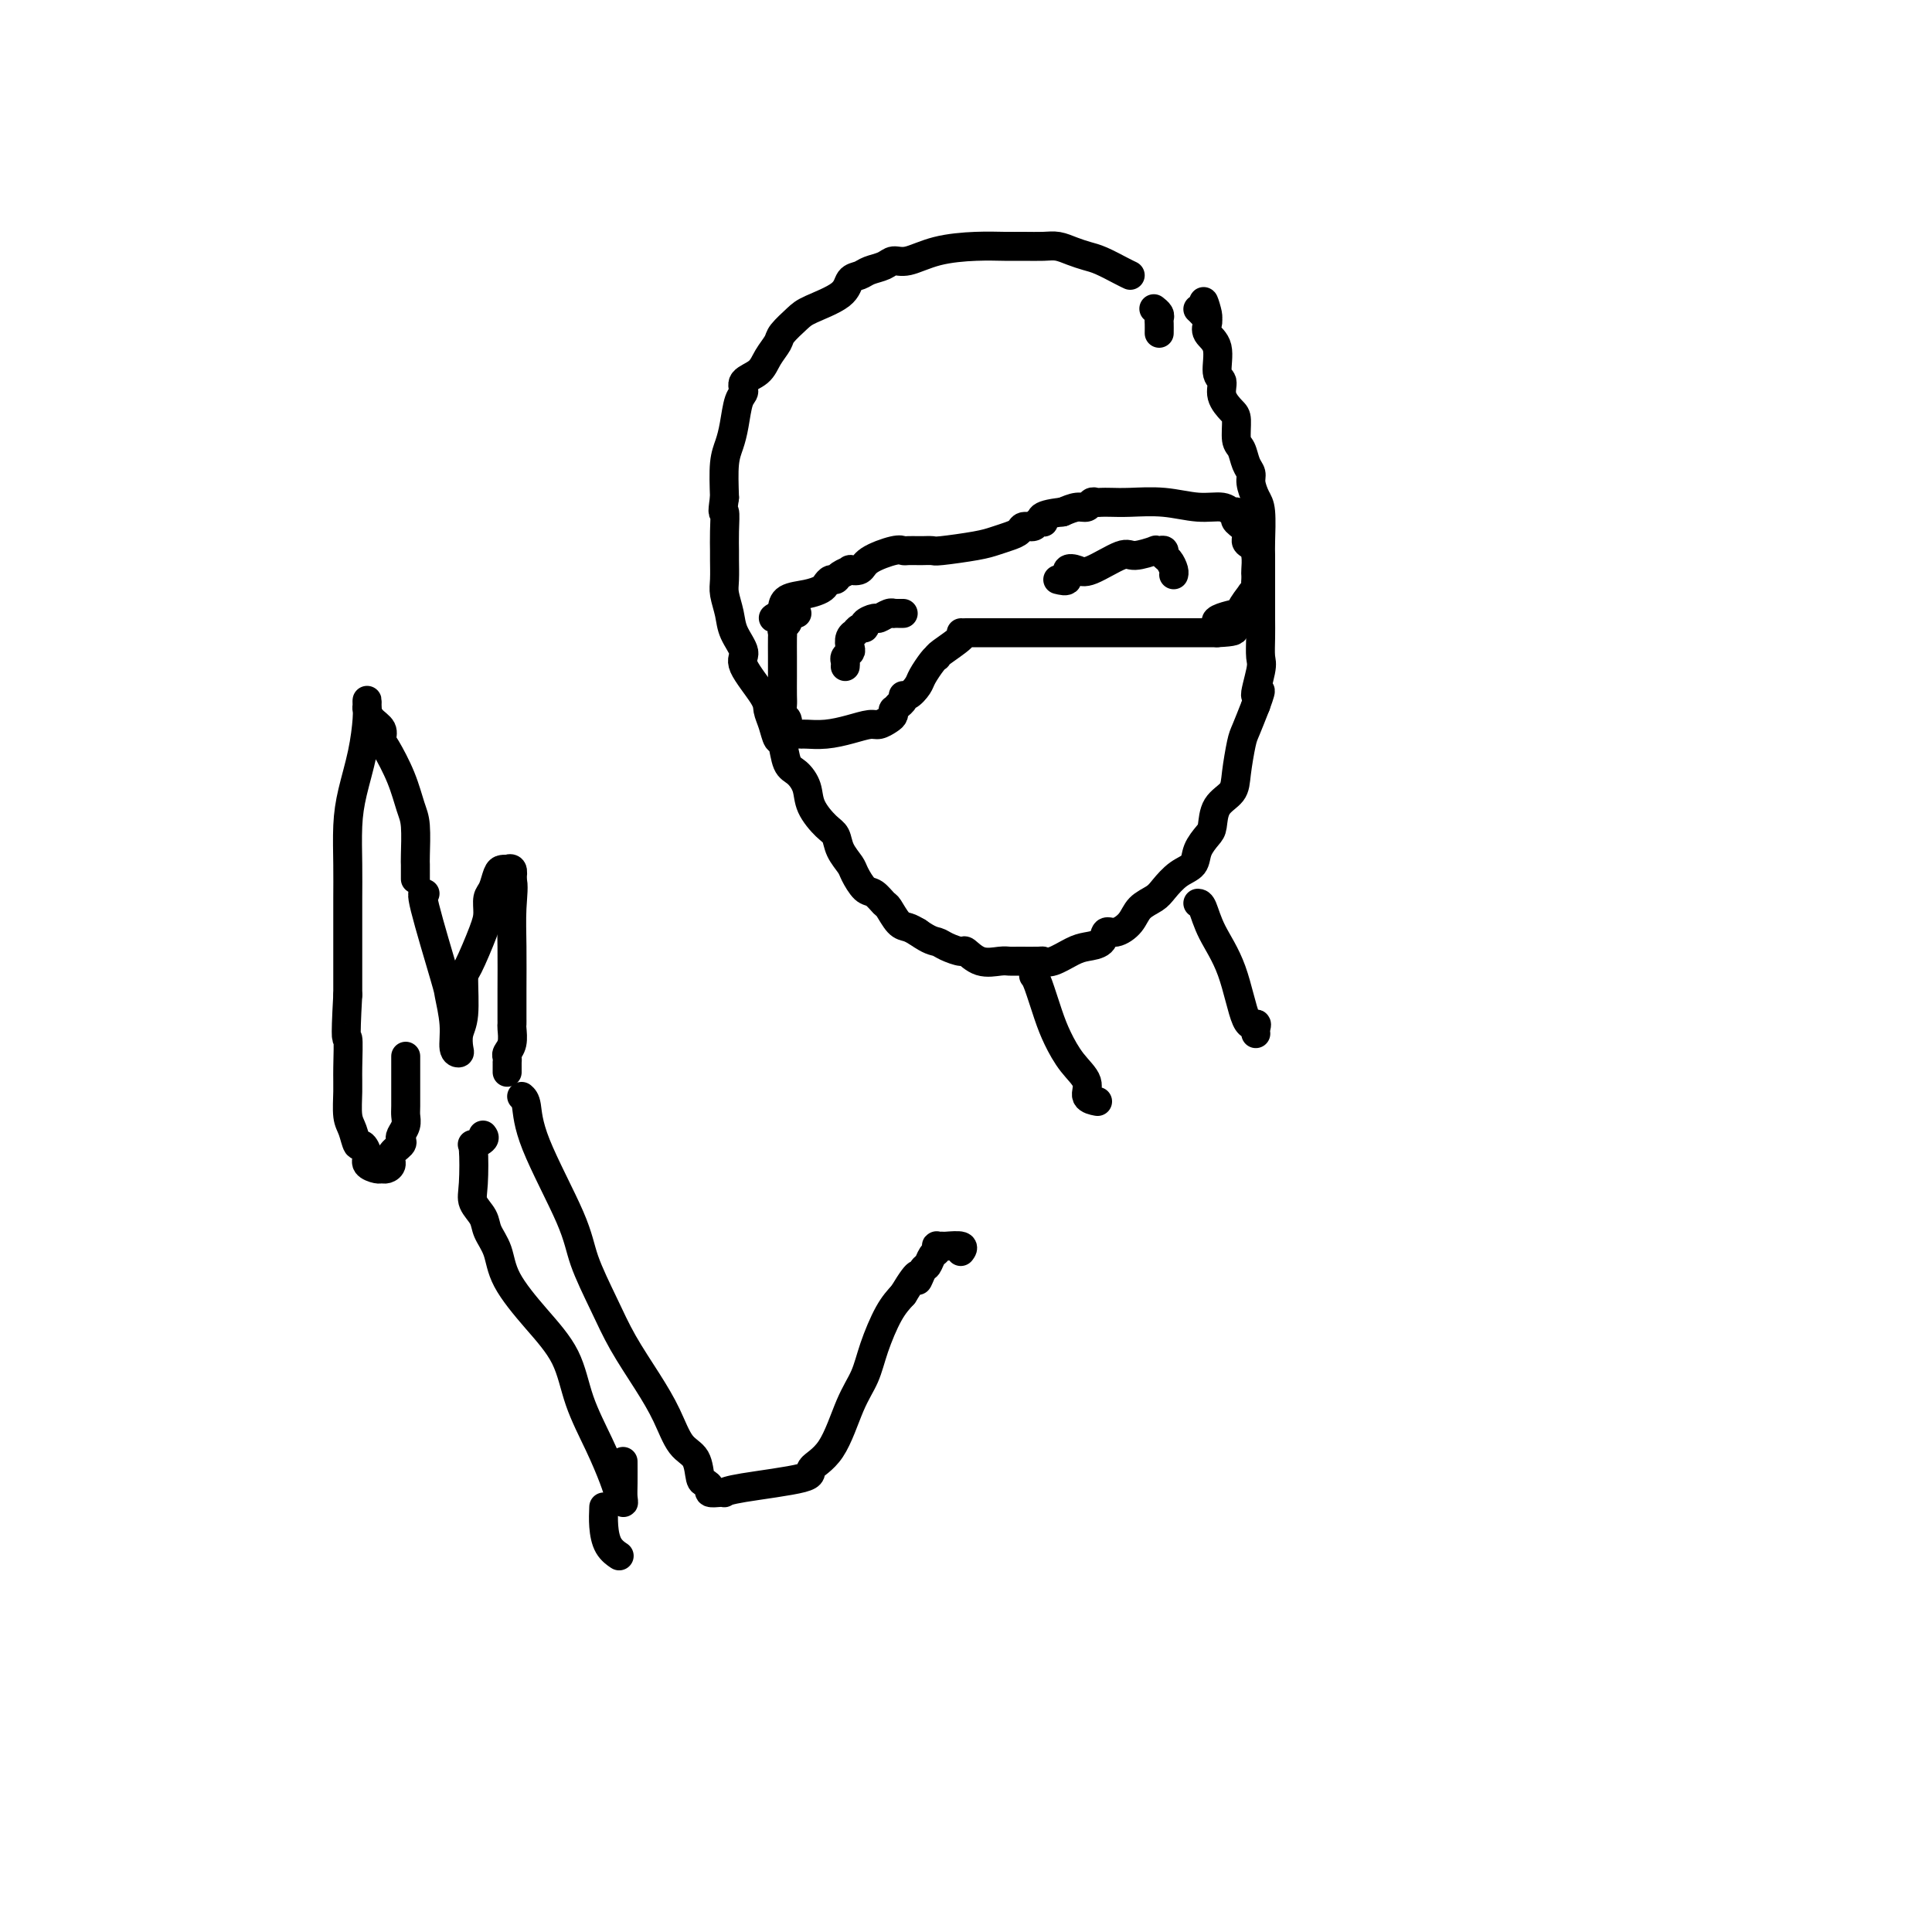<svg viewBox='0 0 400 400' version='1.1' xmlns='http://www.w3.org/2000/svg' xmlns:xlink='http://www.w3.org/1999/xlink'><g fill='none' stroke='#000000' stroke-width='6' stroke-linecap='round' stroke-linejoin='round'><path d='M240,69c0.008,-0.754 0.016,-1.509 0,-2c-0.016,-0.491 -0.056,-0.719 0,-1c0.056,-0.281 0.207,-0.614 0,-1c-0.207,-0.386 -0.774,-0.825 -1,-1c-0.226,-0.175 -0.113,-0.088 0,0'/><path d='M234,57c-0.464,-0.221 -0.928,-0.441 -2,-1c-1.072,-0.559 -2.750,-1.456 -4,-2c-1.250,-0.544 -2.070,-0.734 -3,-1c-0.930,-0.266 -1.969,-0.607 -3,-1c-1.031,-0.393 -2.054,-0.838 -3,-1c-0.946,-0.162 -1.816,-0.042 -3,0c-1.184,0.042 -2.684,0.005 -4,0c-1.316,-0.005 -2.450,0.022 -4,0c-1.550,-0.022 -3.516,-0.094 -6,0c-2.484,0.094 -5.484,0.354 -8,1c-2.516,0.646 -4.546,1.679 -6,2c-1.454,0.321 -2.330,-0.070 -3,0c-0.670,0.070 -1.134,0.602 -2,1c-0.866,0.398 -2.133,0.663 -3,1c-0.867,0.337 -1.333,0.747 -2,1c-0.667,0.253 -1.534,0.351 -2,1c-0.466,0.649 -0.529,1.850 -2,3c-1.471,1.150 -4.348,2.250 -6,3c-1.652,0.750 -2.079,1.149 -3,2c-0.921,0.851 -2.335,2.153 -3,3c-0.665,0.847 -0.580,1.239 -1,2c-0.420,0.761 -1.345,1.892 -2,3c-0.655,1.108 -1.040,2.193 -2,3c-0.960,0.807 -2.495,1.335 -3,2c-0.505,0.665 0.019,1.466 0,2c-0.019,0.534 -0.580,0.801 -1,2c-0.420,1.199 -0.700,3.332 -1,5c-0.300,1.668 -0.619,2.872 -1,4c-0.381,1.128 -0.823,2.179 -1,4c-0.177,1.821 -0.088,4.410 0,7'/><path d='M150,103c-0.619,4.210 -0.166,2.735 0,3c0.166,0.265 0.043,2.272 0,4c-0.043,1.728 -0.008,3.179 0,4c0.008,0.821 -0.010,1.012 0,2c0.010,0.988 0.050,2.772 0,4c-0.050,1.228 -0.189,1.900 0,3c0.189,1.100 0.706,2.626 1,4c0.294,1.374 0.365,2.594 1,4c0.635,1.406 1.833,2.998 2,4c0.167,1.002 -0.699,1.414 0,3c0.699,1.586 2.961,4.344 4,6c1.039,1.656 0.855,2.209 1,3c0.145,0.791 0.619,1.821 1,3c0.381,1.179 0.670,2.506 1,3c0.330,0.494 0.703,0.154 1,1c0.297,0.846 0.520,2.878 1,4c0.480,1.122 1.218,1.336 2,2c0.782,0.664 1.609,1.780 2,3c0.391,1.220 0.346,2.543 1,4c0.654,1.457 2.006,3.046 3,4c0.994,0.954 1.631,1.272 2,2c0.369,0.728 0.469,1.868 1,3c0.531,1.132 1.494,2.258 2,3c0.506,0.742 0.554,1.100 1,2c0.446,0.900 1.288,2.343 2,3c0.712,0.657 1.293,0.529 2,1c0.707,0.471 1.540,1.541 2,2c0.460,0.459 0.546,0.309 1,1c0.454,0.691 1.276,2.225 2,3c0.724,0.775 1.350,0.793 2,1c0.650,0.207 1.325,0.604 2,1'/><path d='M190,193c2.533,1.803 3.366,1.811 4,2c0.634,0.189 1.069,0.558 2,1c0.931,0.442 2.357,0.956 3,1c0.643,0.044 0.502,-0.380 1,0c0.498,0.380 1.636,1.566 3,2c1.364,0.434 2.953,0.116 4,0c1.047,-0.116 1.553,-0.029 2,0c0.447,0.029 0.837,0.001 2,0c1.163,-0.001 3.101,0.025 4,0c0.899,-0.025 0.759,-0.099 1,0c0.241,0.099 0.862,0.373 2,0c1.138,-0.373 2.793,-1.391 4,-2c1.207,-0.609 1.965,-0.809 3,-1c1.035,-0.191 2.345,-0.372 3,-1c0.655,-0.628 0.655,-1.701 1,-2c0.345,-0.299 1.036,0.178 2,0c0.964,-0.178 2.200,-1.010 3,-2c0.800,-0.990 1.164,-2.137 2,-3c0.836,-0.863 2.145,-1.441 3,-2c0.855,-0.559 1.255,-1.098 2,-2c0.745,-0.902 1.835,-2.165 3,-3c1.165,-0.835 2.404,-1.242 3,-2c0.596,-0.758 0.548,-1.868 1,-3c0.452,-1.132 1.402,-2.285 2,-3c0.598,-0.715 0.843,-0.993 1,-2c0.157,-1.007 0.226,-2.743 1,-4c0.774,-1.257 2.251,-2.036 3,-3c0.749,-0.964 0.768,-2.114 1,-4c0.232,-1.886 0.678,-4.508 1,-6c0.322,-1.492 0.521,-1.855 1,-3c0.479,-1.145 1.240,-3.073 2,-5'/><path d='M260,146c1.950,-5.289 0.326,-2.013 0,-2c-0.326,0.013 0.645,-3.238 1,-5c0.355,-1.762 0.095,-2.035 0,-3c-0.095,-0.965 -0.025,-2.622 0,-4c0.025,-1.378 0.007,-2.476 0,-4c-0.007,-1.524 -0.001,-3.472 0,-5c0.001,-1.528 -0.002,-2.635 0,-4c0.002,-1.365 0.011,-2.988 0,-4c-0.011,-1.012 -0.041,-1.412 0,-3c0.041,-1.588 0.151,-4.364 0,-6c-0.151,-1.636 -0.565,-2.133 -1,-3c-0.435,-0.867 -0.891,-2.103 -1,-3c-0.109,-0.897 0.129,-1.455 0,-2c-0.129,-0.545 -0.625,-1.076 -1,-2c-0.375,-0.924 -0.630,-2.242 -1,-3c-0.370,-0.758 -0.854,-0.956 -1,-2c-0.146,-1.044 0.048,-2.934 0,-4c-0.048,-1.066 -0.336,-1.307 -1,-2c-0.664,-0.693 -1.702,-1.838 -2,-3c-0.298,-1.162 0.144,-2.343 0,-3c-0.144,-0.657 -0.876,-0.792 -1,-2c-0.124,-1.208 0.358,-3.489 0,-5c-0.358,-1.511 -1.558,-2.253 -2,-3c-0.442,-0.747 -0.126,-1.499 0,-2c0.126,-0.501 0.063,-0.750 0,-1'/><path d='M250,66c-1.657,-6.431 -0.300,-2.507 0,-1c0.300,1.507 -0.458,0.598 -1,0c-0.542,-0.598 -0.869,-0.885 -1,-1c-0.131,-0.115 -0.065,-0.057 0,0'/><path d='M165,127c-0.847,0.024 -1.695,0.048 -2,0c-0.305,-0.048 -0.068,-0.167 0,0c0.068,0.167 -0.034,0.620 0,1c0.034,0.380 0.205,0.688 0,1c-0.205,0.312 -0.787,0.627 -1,1c-0.213,0.373 -0.057,0.803 0,1c0.057,0.197 0.016,0.160 0,1c-0.016,0.840 -0.005,2.558 0,4c0.005,1.442 0.005,2.609 0,4c-0.005,1.391 -0.016,3.008 0,4c0.016,0.992 0.057,1.361 0,2c-0.057,0.639 -0.213,1.548 0,2c0.213,0.452 0.796,0.447 1,1c0.204,0.553 0.030,1.665 0,2c-0.030,0.335 0.084,-0.107 0,0c-0.084,0.107 -0.365,0.761 0,1c0.365,0.239 1.377,0.061 2,0c0.623,-0.061 0.856,-0.006 1,0c0.144,0.006 0.198,-0.036 1,0c0.802,0.036 2.351,0.150 4,0c1.649,-0.150 3.398,-0.565 5,-1c1.602,-0.435 3.056,-0.891 4,-1c0.944,-0.109 1.376,0.129 2,0c0.624,-0.129 1.438,-0.626 2,-1c0.562,-0.374 0.872,-0.626 1,-1c0.128,-0.374 0.073,-0.870 0,-1c-0.073,-0.130 -0.164,0.106 0,0c0.164,-0.106 0.582,-0.553 1,-1'/><path d='M186,146c1.743,-1.253 1.101,-1.887 1,-2c-0.101,-0.113 0.341,0.295 1,0c0.659,-0.295 1.536,-1.294 2,-2c0.464,-0.706 0.516,-1.118 1,-2c0.484,-0.882 1.398,-2.232 2,-3c0.602,-0.768 0.890,-0.952 1,-1c0.110,-0.048 0.043,0.040 0,0c-0.043,-0.040 -0.063,-0.207 1,-1c1.063,-0.793 3.208,-2.213 4,-3c0.792,-0.787 0.232,-0.943 0,-1c-0.232,-0.057 -0.134,-0.015 0,0c0.134,0.015 0.305,0.004 1,0c0.695,-0.004 1.914,-0.001 3,0c1.086,0.001 2.038,0.000 3,0c0.962,-0.000 1.933,-0.000 3,0c1.067,0.000 2.230,0.000 3,0c0.770,-0.000 1.147,-0.000 3,0c1.853,0.000 5.181,0.000 7,0c1.819,-0.000 2.128,-0.000 3,0c0.872,0.000 2.306,0.000 4,0c1.694,-0.000 3.647,-0.000 5,0c1.353,0.000 2.106,0.000 3,0c0.894,-0.000 1.928,-0.000 3,0c1.072,0.000 2.181,0.000 3,0c0.819,-0.000 1.347,-0.000 2,0c0.653,0.000 1.431,0.000 2,0c0.569,-0.000 0.929,-0.000 1,0c0.071,0.000 -0.146,0.000 0,0c0.146,-0.000 0.655,-0.000 1,0c0.345,0.000 0.527,0.000 1,0c0.473,-0.000 1.236,-0.000 2,0'/><path d='M252,131c7.345,-0.335 1.207,-1.171 0,-2c-1.207,-0.829 2.518,-1.651 4,-2c1.482,-0.349 0.723,-0.226 1,-1c0.277,-0.774 1.591,-2.445 2,-3c0.409,-0.555 -0.086,0.005 0,0c0.086,-0.005 0.755,-0.577 1,-1c0.245,-0.423 0.066,-0.697 0,-1c-0.066,-0.303 -0.020,-0.634 0,-1c0.020,-0.366 0.015,-0.766 0,-1c-0.015,-0.234 -0.041,-0.303 0,-1c0.041,-0.697 0.147,-2.022 0,-3c-0.147,-0.978 -0.547,-1.610 -1,-2c-0.453,-0.390 -0.958,-0.539 -1,-1c-0.042,-0.461 0.378,-1.233 0,-2c-0.378,-0.767 -1.555,-1.530 -2,-2c-0.445,-0.470 -0.157,-0.647 0,-1c0.157,-0.353 0.183,-0.883 0,-1c-0.183,-0.117 -0.576,0.179 -1,0c-0.424,-0.179 -0.880,-0.833 -2,-1c-1.120,-0.167 -2.906,0.151 -5,0c-2.094,-0.151 -4.497,-0.772 -7,-1c-2.503,-0.228 -5.104,-0.062 -7,0c-1.896,0.062 -3.085,0.021 -4,0c-0.915,-0.021 -1.557,-0.020 -2,0c-0.443,0.020 -0.688,0.061 -1,0c-0.312,-0.061 -0.692,-0.222 -1,0c-0.308,0.222 -0.544,0.829 -1,1c-0.456,0.171 -1.130,-0.094 -2,0c-0.870,0.094 -1.935,0.547 -3,1'/><path d='M220,106c-5.959,0.625 -4.355,1.687 -4,2c0.355,0.313 -0.537,-0.123 -1,0c-0.463,0.123 -0.497,0.807 -1,1c-0.503,0.193 -1.474,-0.103 -2,0c-0.526,0.103 -0.607,0.606 -1,1c-0.393,0.394 -1.098,0.680 -2,1c-0.902,0.320 -2.000,0.674 -3,1c-1.000,0.326 -1.902,0.623 -4,1c-2.098,0.377 -5.392,0.833 -7,1c-1.608,0.167 -1.530,0.045 -2,0c-0.470,-0.045 -1.488,-0.014 -2,0c-0.512,0.014 -0.519,0.009 -1,0c-0.481,-0.009 -1.437,-0.023 -2,0c-0.563,0.023 -0.733,0.083 -1,0c-0.267,-0.083 -0.630,-0.310 -2,0c-1.370,0.310 -3.747,1.158 -5,2c-1.253,0.842 -1.382,1.680 -2,2c-0.618,0.320 -1.724,0.123 -2,0c-0.276,-0.123 0.276,-0.174 0,0c-0.276,0.174 -1.382,0.571 -2,1c-0.618,0.429 -0.747,0.889 -1,1c-0.253,0.111 -0.628,-0.126 -1,0c-0.372,0.126 -0.741,0.615 -1,1c-0.259,0.385 -0.409,0.667 -1,1c-0.591,0.333 -1.622,0.718 -3,1c-1.378,0.282 -3.102,0.460 -4,1c-0.898,0.540 -0.971,1.440 -1,2c-0.029,0.560 -0.015,0.780 0,1'/><path d='M162,127c-3.619,1.952 -1.167,0.333 0,0c1.167,-0.333 1.048,0.619 1,1c-0.048,0.381 -0.024,0.190 0,0'/><path d='M175,138c0.030,-0.335 0.059,-0.671 0,-1c-0.059,-0.329 -0.208,-0.653 0,-1c0.208,-0.347 0.773,-0.719 1,-1c0.227,-0.281 0.116,-0.472 0,-1c-0.116,-0.528 -0.237,-1.395 0,-2c0.237,-0.605 0.832,-0.949 1,-1c0.168,-0.051 -0.092,0.193 0,0c0.092,-0.193 0.534,-0.821 1,-1c0.466,-0.179 0.954,0.092 1,0c0.046,-0.092 -0.352,-0.546 0,-1c0.352,-0.454 1.452,-0.906 2,-1c0.548,-0.094 0.542,0.171 1,0c0.458,-0.171 1.380,-0.778 2,-1c0.620,-0.222 0.937,-0.060 1,0c0.063,0.060 -0.127,0.016 0,0c0.127,-0.016 0.573,-0.004 1,0c0.427,0.004 0.836,0.001 1,0c0.164,-0.001 0.082,-0.001 0,0'/><path d='M219,120c0.894,0.220 1.787,0.440 2,0c0.213,-0.440 -0.255,-1.539 0,-2c0.255,-0.461 1.232,-0.285 2,0c0.768,0.285 1.326,0.679 3,0c1.674,-0.679 4.465,-2.430 6,-3c1.535,-0.570 1.813,0.043 3,0c1.187,-0.043 3.284,-0.740 4,-1c0.716,-0.260 0.051,-0.082 0,0c-0.051,0.082 0.512,0.067 1,0c0.488,-0.067 0.901,-0.186 1,0c0.099,0.186 -0.117,0.677 0,1c0.117,0.323 0.567,0.478 1,1c0.433,0.522 0.847,1.410 1,2c0.153,0.590 0.044,0.883 0,1c-0.044,0.117 -0.022,0.059 0,0'/><path d='M214,202c0.239,0.284 0.479,0.568 1,2c0.521,1.432 1.325,4.012 2,6c0.675,1.988 1.222,3.384 2,5c0.778,1.616 1.789,3.452 3,5c1.211,1.548 2.624,2.807 3,4c0.376,1.193 -0.283,2.321 0,3c0.283,0.679 1.510,0.908 2,1c0.490,0.092 0.245,0.046 0,0'/><path d='M248,187c0.297,0.020 0.595,0.039 1,1c0.405,0.961 0.918,2.863 2,5c1.082,2.137 2.735,4.510 4,8c1.265,3.490 2.143,8.098 3,10c0.857,1.902 1.694,1.097 2,1c0.306,-0.097 0.082,0.512 0,1c-0.082,0.488 -0.024,0.854 0,1c0.024,0.146 0.012,0.073 0,0'/><path d='M86,182c-0.000,-0.303 -0.000,-0.605 0,-1c0.000,-0.395 0.001,-0.882 0,-1c-0.001,-0.118 -0.003,0.133 0,0c0.003,-0.133 0.010,-0.652 0,-1c-0.010,-0.348 -0.037,-0.527 0,-2c0.037,-1.473 0.139,-4.239 0,-6c-0.139,-1.761 -0.519,-2.516 -1,-4c-0.481,-1.484 -1.064,-3.696 -2,-6c-0.936,-2.304 -2.226,-4.701 -3,-6c-0.774,-1.299 -1.030,-1.499 -1,-2c0.030,-0.501 0.348,-1.301 0,-2c-0.348,-0.699 -1.361,-1.295 -2,-2c-0.639,-0.705 -0.903,-1.517 -1,-2c-0.097,-0.483 -0.028,-0.635 0,-1c0.028,-0.365 0.015,-0.942 0,-1c-0.015,-0.058 -0.032,0.403 0,1c0.032,0.597 0.114,1.329 0,3c-0.114,1.671 -0.423,4.279 -1,7c-0.577,2.721 -1.423,5.555 -2,8c-0.577,2.445 -0.887,4.501 -1,7c-0.113,2.499 -0.030,5.440 0,8c0.030,2.560 0.008,4.738 0,7c-0.008,2.262 -0.002,4.609 0,7c0.002,2.391 0.001,4.826 0,7c-0.001,2.174 -0.000,4.087 0,6'/><path d='M72,206c-0.618,11.018 -0.163,8.564 0,9c0.163,0.436 0.033,3.761 0,6c-0.033,2.239 0.032,3.393 0,5c-0.032,1.607 -0.162,3.666 0,5c0.162,1.334 0.616,1.944 1,3c0.384,1.056 0.698,2.560 1,3c0.302,0.440 0.592,-0.184 1,0c0.408,0.184 0.935,1.174 1,2c0.065,0.826 -0.332,1.487 0,2c0.332,0.513 1.393,0.878 2,1c0.607,0.122 0.758,0.002 1,0c0.242,-0.002 0.573,0.116 1,0c0.427,-0.116 0.951,-0.464 1,-1c0.049,-0.536 -0.375,-1.260 0,-2c0.375,-0.740 1.551,-1.497 2,-2c0.449,-0.503 0.173,-0.752 0,-1c-0.173,-0.248 -0.243,-0.496 0,-1c0.243,-0.504 0.797,-1.264 1,-2c0.203,-0.736 0.054,-1.448 0,-2c-0.054,-0.552 -0.015,-0.943 0,-2c0.015,-1.057 0.004,-2.778 0,-4c-0.004,-1.222 -0.001,-1.944 0,-3c0.001,-1.056 0.000,-2.444 0,-3c-0.000,-0.556 -0.000,-0.278 0,0'/><path d='M88,185c-0.431,-0.235 -0.863,-0.469 0,3c0.863,3.469 3.019,10.643 4,14c0.981,3.357 0.785,2.898 1,4c0.215,1.102 0.841,3.764 1,6c0.159,2.236 -0.150,4.044 0,5c0.150,0.956 0.758,1.058 1,1c0.242,-0.058 0.118,-0.276 0,-1c-0.118,-0.724 -0.232,-1.954 0,-3c0.232,-1.046 0.808,-1.907 1,-4c0.192,-2.093 -0.002,-5.418 0,-7c0.002,-1.582 0.200,-1.420 1,-3c0.800,-1.580 2.203,-4.903 3,-7c0.797,-2.097 0.987,-2.968 1,-4c0.013,-1.032 -0.150,-2.224 0,-3c0.150,-0.776 0.614,-1.136 1,-2c0.386,-0.864 0.696,-2.233 1,-3c0.304,-0.767 0.604,-0.932 1,-1c0.396,-0.068 0.890,-0.039 1,0c0.110,0.039 -0.163,0.087 0,0c0.163,-0.087 0.761,-0.311 1,0c0.239,0.311 0.120,1.155 0,2'/><path d='M106,182c0.464,1.148 0.124,3.518 0,6c-0.124,2.482 -0.033,5.075 0,8c0.033,2.925 0.009,6.182 0,9c-0.009,2.818 -0.001,5.195 0,6c0.001,0.805 -0.003,0.037 0,0c0.003,-0.037 0.015,0.658 0,1c-0.015,0.342 -0.057,0.330 0,1c0.057,0.670 0.211,2.021 0,3c-0.211,0.979 -0.789,1.586 -1,2c-0.211,0.414 -0.057,0.637 0,1c0.057,0.363 0.015,0.868 0,1c-0.015,0.132 -0.004,-0.109 0,0c0.004,0.109 0.001,0.568 0,1c-0.001,0.432 -0.000,0.838 0,1c0.000,0.162 0.000,0.081 0,0'/><path d='M100,235c0.225,0.290 0.451,0.580 0,1c-0.451,0.420 -1.578,0.969 -2,1c-0.422,0.031 -0.139,-0.456 0,1c0.139,1.456 0.135,4.856 0,7c-0.135,2.144 -0.401,3.032 0,4c0.401,0.968 1.470,2.017 2,3c0.530,0.983 0.523,1.901 1,3c0.477,1.099 1.438,2.380 2,4c0.562,1.620 0.723,3.579 2,6c1.277,2.421 3.669,5.306 6,8c2.331,2.694 4.600,5.199 6,8c1.400,2.801 1.929,5.897 3,9c1.071,3.103 2.683,6.213 4,9c1.317,2.787 2.339,5.253 3,7c0.661,1.747 0.962,2.776 1,3c0.038,0.224 -0.186,-0.357 0,0c0.186,0.357 0.782,1.654 1,2c0.218,0.346 0.058,-0.258 0,-1c-0.058,-0.742 -0.016,-1.623 0,-3c0.016,-1.377 0.004,-3.251 0,-4c-0.004,-0.749 -0.002,-0.375 0,0'/><path d='M108,227c0.391,0.337 0.782,0.675 1,2c0.218,1.325 0.262,3.639 2,8c1.738,4.361 5.171,10.769 7,15c1.829,4.231 2.054,6.286 3,9c0.946,2.714 2.612,6.089 4,9c1.388,2.911 2.498,5.358 4,8c1.502,2.642 3.397,5.479 5,8c1.603,2.521 2.916,4.727 4,7c1.084,2.273 1.941,4.612 3,6c1.059,1.388 2.321,1.826 3,3c0.679,1.174 0.777,3.085 1,4c0.223,0.915 0.571,0.833 1,1c0.429,0.167 0.937,0.581 1,1c0.063,0.419 -0.320,0.842 0,1c0.320,0.158 1.341,0.050 2,0c0.659,-0.050 0.954,-0.043 1,0c0.046,0.043 -0.158,0.124 0,0c0.158,-0.124 0.678,-0.451 4,-1c3.322,-0.549 9.446,-1.321 12,-2c2.554,-0.679 1.537,-1.267 2,-2c0.463,-0.733 2.406,-1.613 4,-4c1.594,-2.387 2.839,-6.280 4,-9c1.161,-2.720 2.239,-4.265 3,-6c0.761,-1.735 1.205,-3.659 2,-6c0.795,-2.341 1.941,-5.097 3,-7c1.059,-1.903 2.029,-2.951 3,-4'/><path d='M187,268c3.881,-6.445 3.082,-3.558 3,-3c-0.082,0.558 0.553,-1.213 1,-2c0.447,-0.787 0.707,-0.589 1,-1c0.293,-0.411 0.618,-1.431 1,-2c0.382,-0.569 0.821,-0.688 1,-1c0.179,-0.312 0.098,-0.817 0,-1c-0.098,-0.183 -0.212,-0.045 0,0c0.212,0.045 0.750,-0.002 1,0c0.250,0.002 0.211,0.052 1,0c0.789,-0.052 2.405,-0.206 3,0c0.595,0.206 0.170,0.773 0,1c-0.170,0.227 -0.085,0.113 0,0'/><path d='M125,312c-0.054,1.298 -0.107,2.595 0,4c0.107,1.405 0.375,2.917 1,4c0.625,1.083 1.607,1.738 2,2c0.393,0.262 0.196,0.131 0,0'/></g>
</svg>